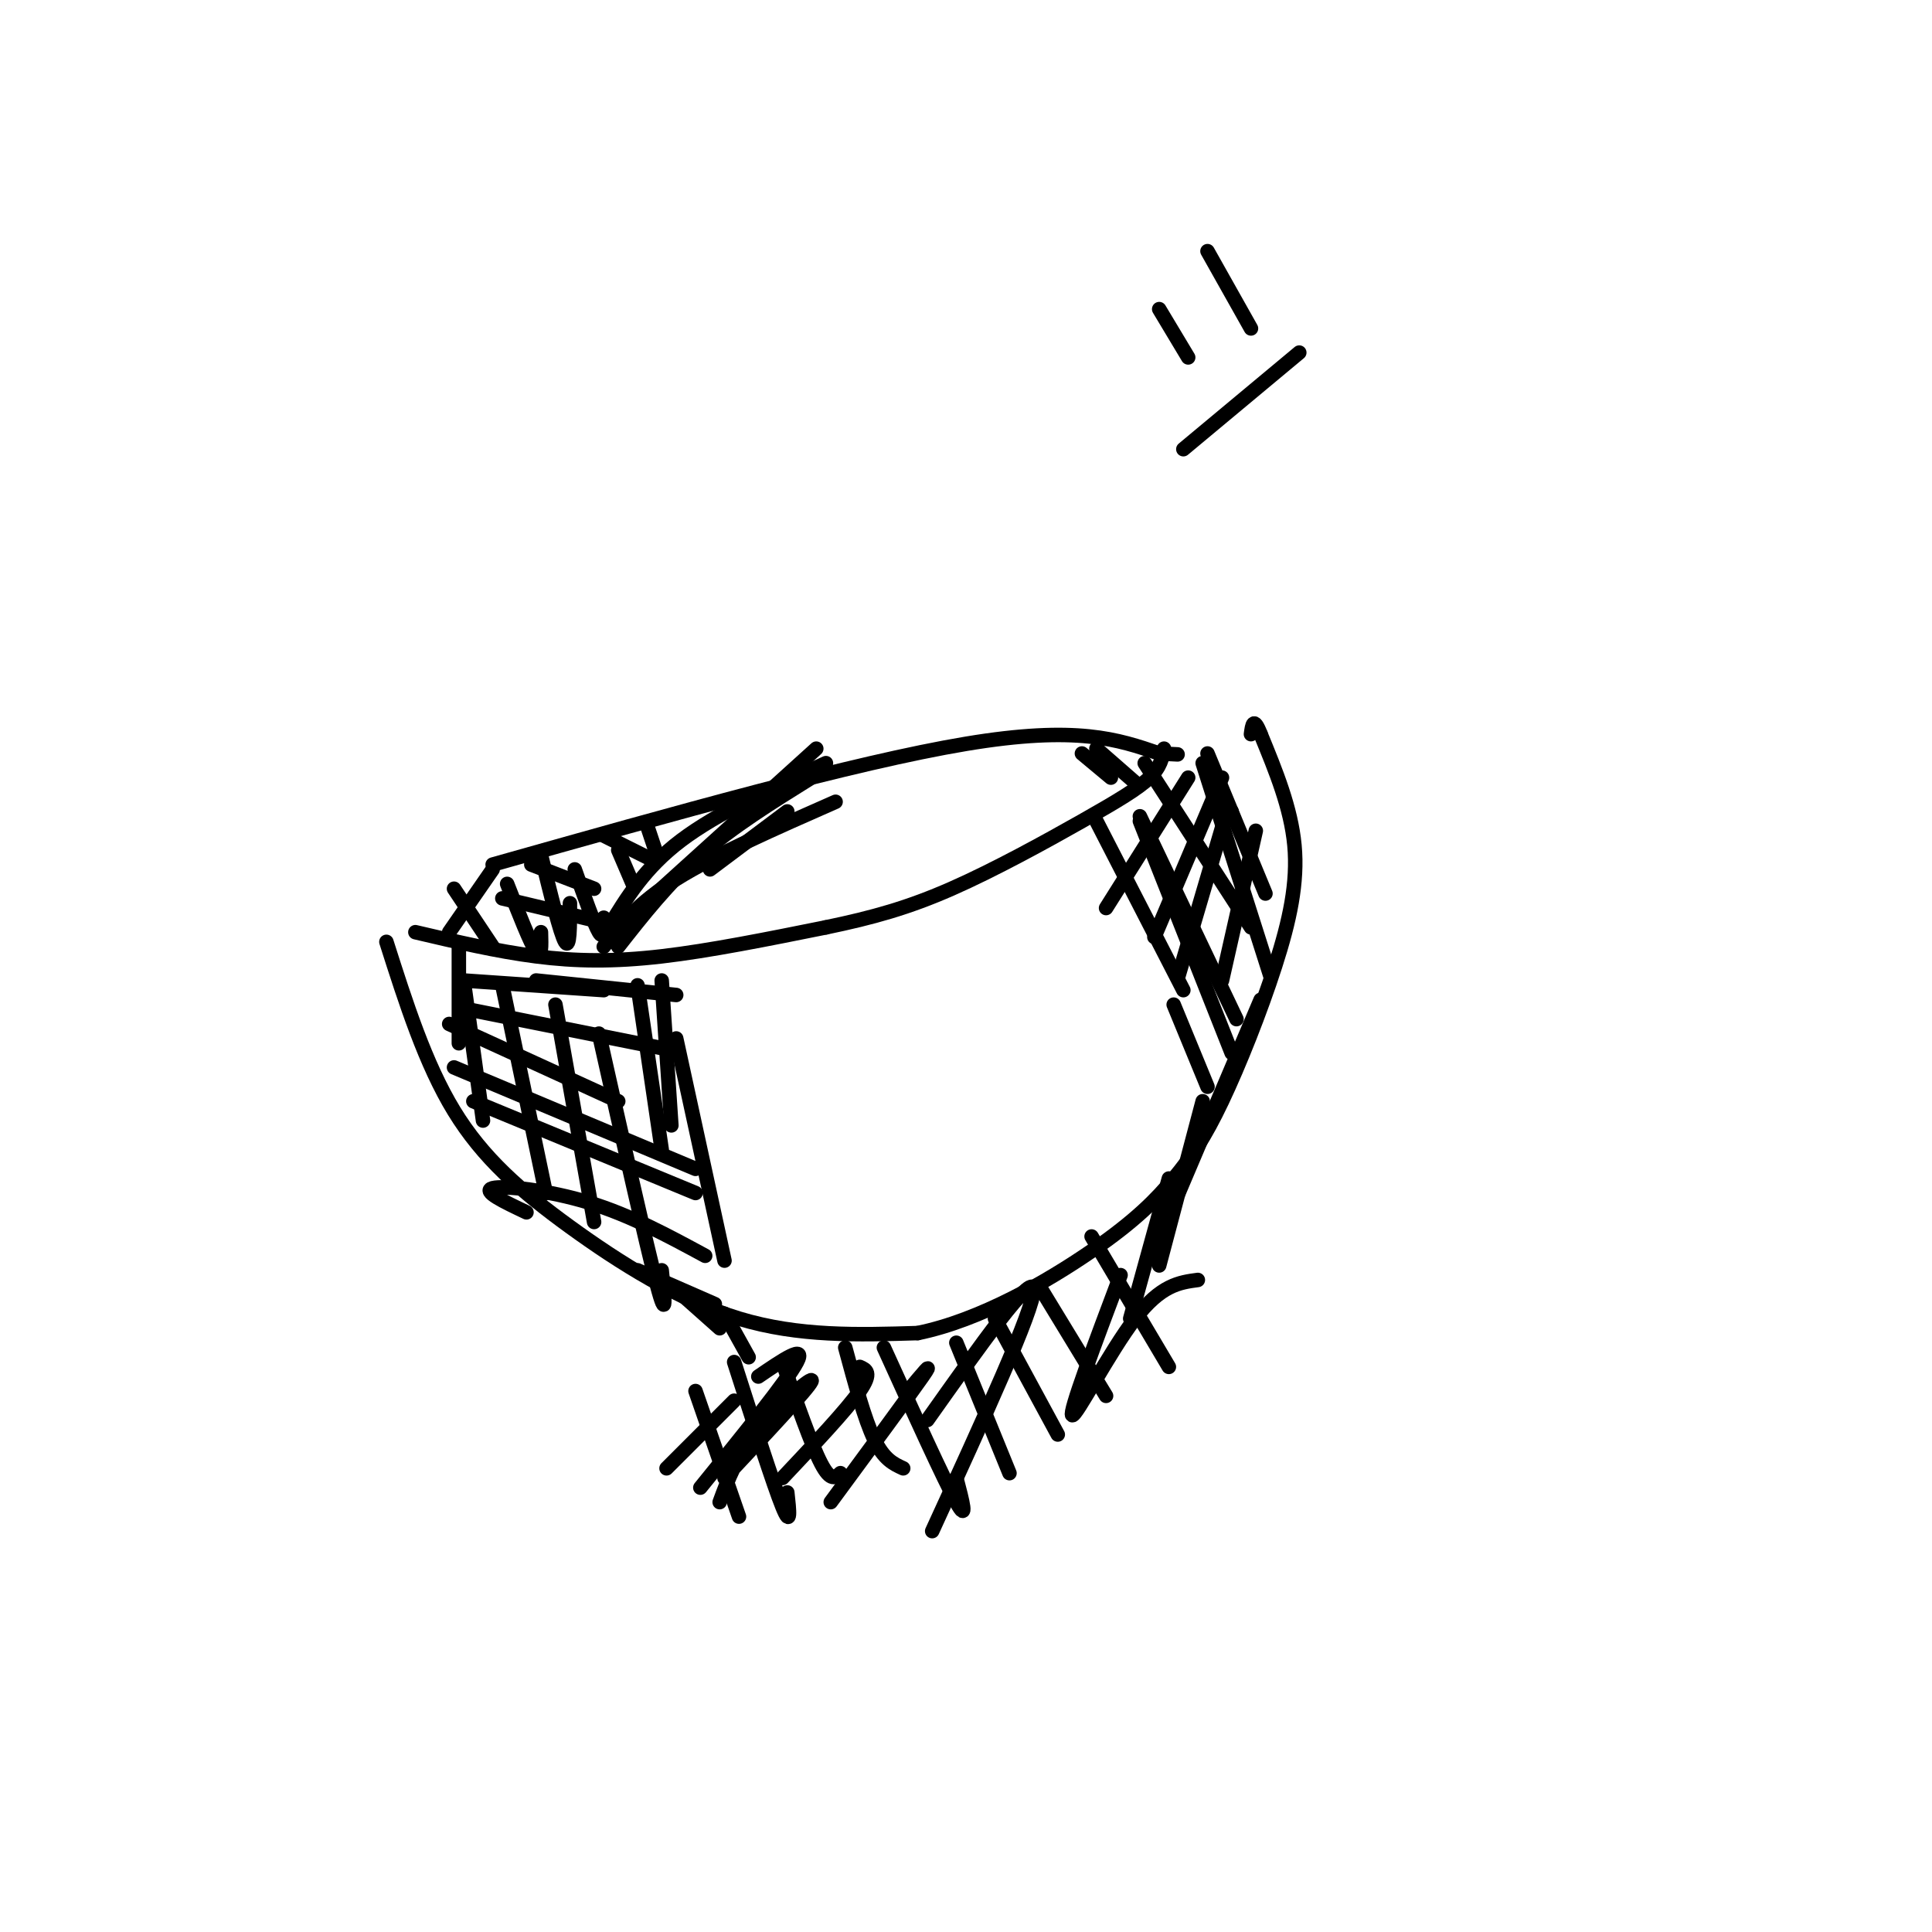 <svg viewBox='0 0 400 400' version='1.1' xmlns='http://www.w3.org/2000/svg' xmlns:xlink='http://www.w3.org/1999/xlink'><g fill='none' stroke='#000000' stroke-width='3' stroke-linecap='round' stroke-linejoin='round'><path d='M80,195c4.024,12.625 8.048,25.250 14,35c5.952,9.750 13.833,16.625 24,24c10.167,7.375 22.619,15.250 35,19c12.381,3.750 24.690,3.375 37,3'/><path d='M190,276c12.967,-2.638 26.885,-10.732 36,-17c9.115,-6.268 13.429,-10.710 17,-15c3.571,-4.290 6.401,-8.428 10,-16c3.599,-7.572 7.969,-18.577 11,-28c3.031,-9.423 4.723,-17.264 4,-25c-0.723,-7.736 -3.862,-15.368 -7,-23'/><path d='M261,152c-1.500,-3.833 -1.750,-1.917 -2,0'/><path d='M86,193c8.422,1.978 16.844,3.956 25,5c8.156,1.044 16.044,1.156 26,0c9.956,-1.156 21.978,-3.578 34,-6'/><path d='M171,192c9.726,-2.016 17.040,-4.056 26,-8c8.960,-3.944 19.566,-9.793 27,-14c7.434,-4.207 11.695,-6.774 14,-9c2.305,-2.226 2.652,-4.113 3,-6'/><path d='M102,179c37.500,-10.583 75.000,-21.167 98,-25c23.000,-3.833 31.500,-0.917 40,2'/><path d='M240,156c6.667,0.333 3.333,0.167 0,0'/><path d='M95,196c0.000,0.000 0.000,20.000 0,20'/><path d='M96,203c0.000,0.000 4.000,29.000 4,29'/><path d='M104,204c0.000,0.000 9.000,43.000 9,43'/><path d='M115,208c0.000,0.000 8.000,45.000 8,45'/><path d='M124,214c4.917,21.917 9.833,43.833 12,52c2.167,8.167 1.583,2.583 1,-3'/><path d='M140,215c0.000,0.000 10.000,46.000 10,46'/><path d='M109,251c-4.644,-2.200 -9.289,-4.400 -7,-5c2.289,-0.600 11.511,0.400 20,3c8.489,2.600 16.244,6.800 24,11'/><path d='M98,228c0.000,0.000 46.000,19.000 46,19'/><path d='M94,221c0.000,0.000 50.000,21.000 50,21'/><path d='M93,212c0.000,0.000 35.000,16.000 35,16'/><path d='M97,209c0.000,0.000 40.000,8.000 40,8'/><path d='M250,156c0.000,0.000 12.000,29.000 12,29'/><path d='M249,158c0.000,0.000 14.000,44.000 14,44'/><path d='M236,169c0.000,0.000 20.000,42.000 20,42'/><path d='M236,170c0.000,0.000 19.000,48.000 19,48'/><path d='M246,161c0.000,0.000 -17.000,27.000 -17,27'/><path d='M253,161c0.000,0.000 -14.000,33.000 -14,33'/><path d='M260,172c0.000,0.000 -7.000,31.000 -7,31'/><path d='M126,192c3.750,-6.167 7.500,-12.333 15,-18c7.500,-5.667 18.750,-10.833 30,-16'/><path d='M94,184c0.000,0.000 8.000,12.000 8,12'/><path d='M105,183c2.417,6.167 4.833,12.333 6,14c1.167,1.667 1.083,-1.167 1,-4'/><path d='M112,177c2.000,8.167 4.000,16.333 5,18c1.000,1.667 1.000,-3.167 1,-8'/><path d='M119,180c2.000,5.667 4.000,11.333 5,13c1.000,1.667 1.000,-0.667 1,-3'/><path d='M128,176c0.000,0.000 3.000,7.000 3,7'/><path d='M134,171c0.000,0.000 2.000,6.000 2,6'/><path d='M127,193c0.000,0.000 42.000,-38.000 42,-38'/><path d='M128,196c5.167,-6.583 10.333,-13.167 17,-19c6.667,-5.833 14.833,-10.917 23,-16'/><path d='M125,196c3.500,-4.500 7.000,-9.000 15,-14c8.000,-5.000 20.500,-10.500 33,-16'/><path d='M163,168c0.000,0.000 -16.000,12.000 -16,12'/><path d='M104,186c0.000,0.000 21.000,5.000 21,5'/><path d='M110,179c0.000,0.000 13.000,5.000 13,5'/><path d='M125,173c0.000,0.000 10.000,5.000 10,5'/><path d='M102,180c0.000,0.000 -9.000,13.000 -9,13'/><path d='M132,263c0.000,0.000 16.000,7.000 16,7'/><path d='M140,267c0.000,0.000 9.000,8.000 9,8'/><path d='M150,272c0.000,0.000 5.000,9.000 5,9'/><path d='M261,207c0.000,0.000 -17.000,40.000 -17,40'/><path d='M249,228c0.000,0.000 -9.000,34.000 -9,34'/><path d='M242,244c0.000,0.000 -8.000,29.000 -8,29'/><path d='M152,290c0.000,0.000 -14.000,14.000 -14,14'/><path d='M157,285c5.000,-3.417 10.000,-6.833 8,-3c-2.000,3.833 -11.000,14.917 -20,26'/><path d='M178,283c1.333,0.583 2.667,1.167 0,5c-2.667,3.833 -9.333,10.917 -16,18'/><path d='M188,288c2.833,-3.417 5.667,-6.833 3,-3c-2.667,3.833 -10.833,14.917 -19,26'/><path d='M192,294c10.917,-15.417 21.833,-30.833 22,-27c0.167,3.833 -10.417,26.917 -21,50'/><path d='M232,264c-5.378,14.289 -10.756,28.578 -10,29c0.756,0.422 7.644,-13.022 13,-20c5.356,-6.978 9.178,-7.489 13,-8'/><path d='M150,306c8.644,-9.222 17.289,-18.444 18,-20c0.711,-1.556 -6.511,4.556 -11,10c-4.489,5.444 -6.244,10.222 -8,15'/><path d='M144,288c0.000,0.000 9.000,26.000 9,26'/><path d='M152,282c4.083,12.750 8.167,25.500 10,30c1.833,4.500 1.417,0.750 1,-3'/><path d='M162,282c3.000,8.583 6.000,17.167 8,21c2.000,3.833 3.000,2.917 4,2'/><path d='M175,279c2.000,7.417 4.000,14.833 6,19c2.000,4.167 4.000,5.083 6,6'/><path d='M183,279c6.250,13.750 12.500,27.500 15,32c2.500,4.500 1.250,-0.250 0,-5'/><path d='M198,278c0.000,0.000 11.000,27.000 11,27'/><path d='M206,273c0.000,0.000 13.000,24.000 13,24'/><path d='M215,266c0.000,0.000 14.000,23.000 14,23'/><path d='M226,256c0.000,0.000 16.000,27.000 16,27'/><path d='M240,64c0.000,0.000 6.000,10.000 6,10'/><path d='M250,52c0.000,0.000 9.000,16.000 9,16'/><path d='M245,93c0.000,0.000 24.000,-20.000 24,-20'/><path d='M224,156c0.000,0.000 6.000,5.000 6,5'/><path d='M227,155c0.000,0.000 8.000,7.000 8,7'/><path d='M96,203c0.000,0.000 29.000,2.000 29,2'/><path d='M111,203c0.000,0.000 29.000,3.000 29,3'/><path d='M132,204c0.000,0.000 5.000,34.000 5,34'/><path d='M137,203c0.000,0.000 2.000,30.000 2,30'/><path d='M227,170c0.000,0.000 18.000,35.000 18,35'/><path d='M250,225c0.000,0.000 -7.000,-17.000 -7,-17'/><path d='M254,168c0.000,0.000 1.000,0.000 1,0'/><path d='M254,168c0.000,0.000 -10.000,34.000 -10,34'/><path d='M237,158c0.000,0.000 22.000,34.000 22,34'/></g>
</svg>